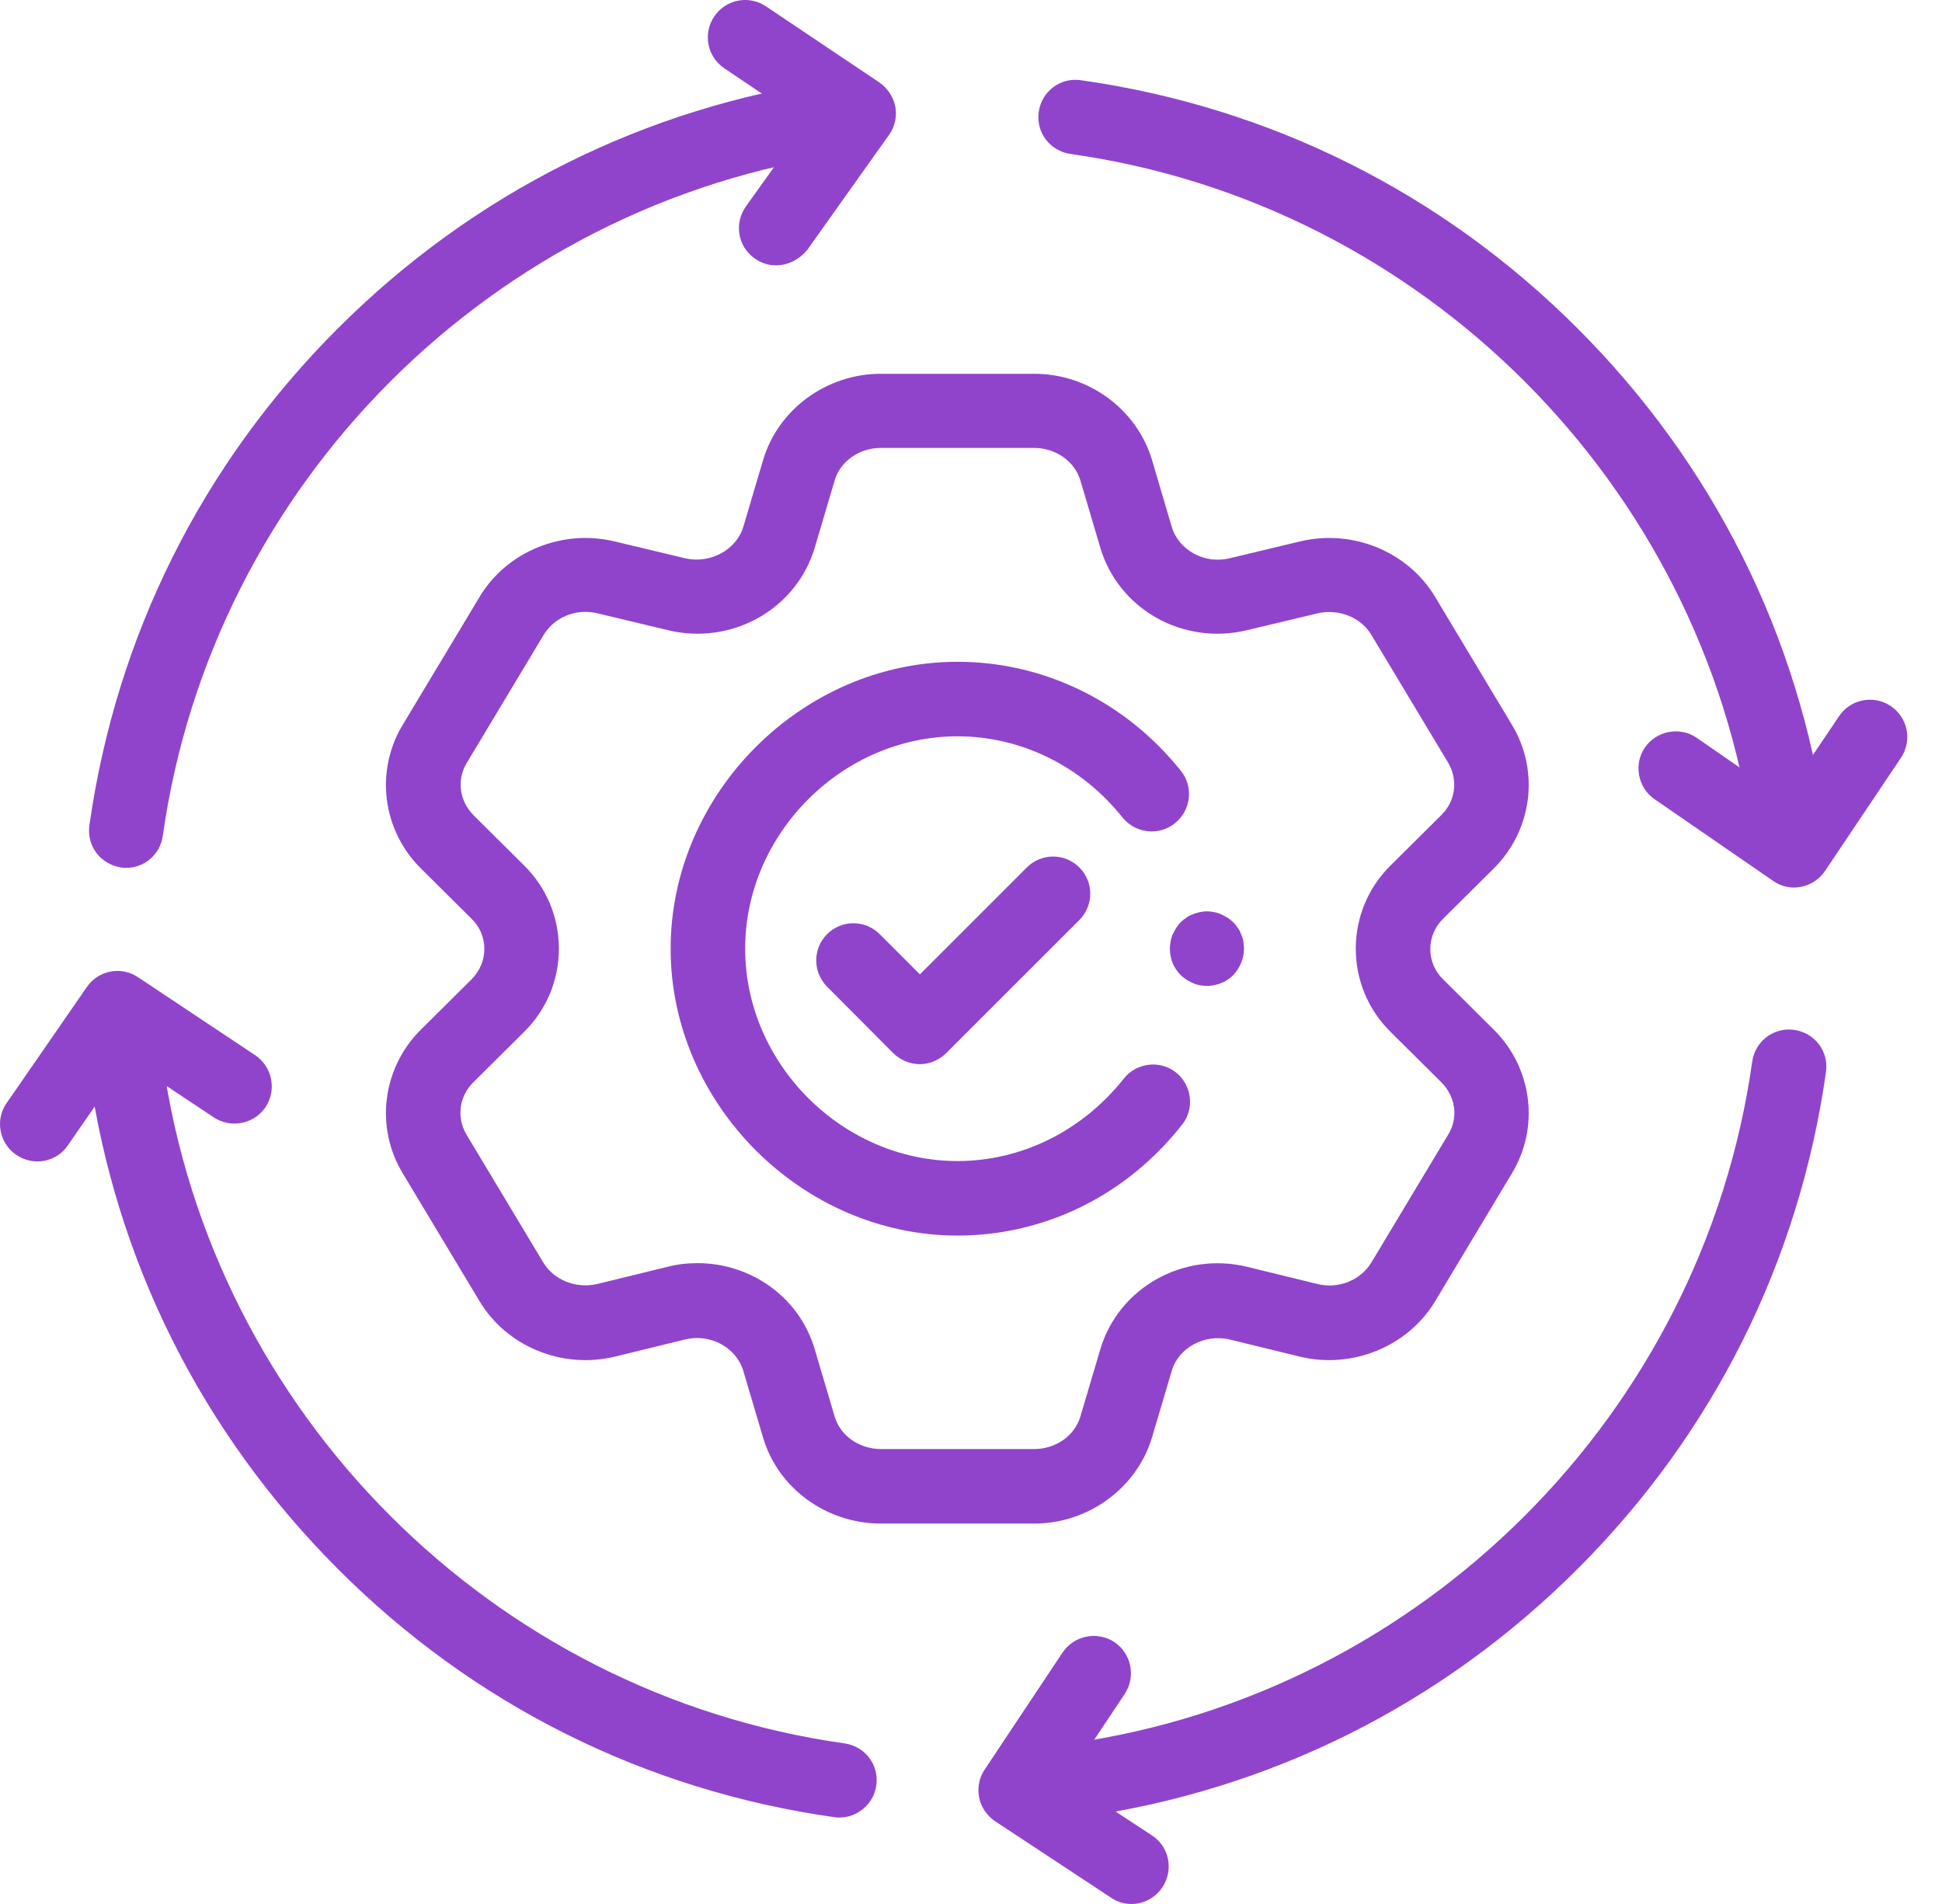 <svg xmlns="http://www.w3.org/2000/svg" width="51" height="50" viewBox="0 0 51 50" fill="none"><path d="M27.162 40.01H23.13C21.702 40.01 20.43 39.081 20.039 37.75L19.52 35.999C19.334 35.382 18.649 35.01 17.984 35.177L16.144 35.627C14.765 35.959 13.307 35.363 12.593 34.169L10.577 30.813C9.843 29.6 10.039 28.044 11.056 27.036L12.377 25.725C12.593 25.51 12.72 25.226 12.72 24.923C12.72 24.619 12.602 24.336 12.377 24.12L11.056 22.809C10.039 21.802 9.843 20.246 10.577 19.033L12.593 15.677C13.307 14.483 14.765 13.886 16.144 14.219L17.984 14.659C18.649 14.816 19.334 14.444 19.52 13.837L20.039 12.086C20.43 10.755 21.702 9.816 23.13 9.816H27.162C28.59 9.816 29.852 10.745 30.253 12.076L30.772 13.837C30.958 14.454 31.643 14.825 32.298 14.659L34.138 14.219C35.517 13.886 36.975 14.483 37.69 15.677L39.705 19.033C40.439 20.246 40.243 21.802 39.226 22.809L37.905 24.12C37.68 24.336 37.562 24.629 37.562 24.923C37.562 25.226 37.68 25.51 37.905 25.725L39.226 27.036C40.243 28.044 40.439 29.6 39.705 30.813L37.69 34.169C36.975 35.363 35.508 35.959 34.138 35.627L32.298 35.177C31.633 35.02 30.948 35.392 30.772 35.999L30.253 37.75C29.852 39.081 28.58 40.01 27.162 40.01ZM18.317 33.171C19.716 33.171 20.997 34.061 21.399 35.441L21.917 37.192C22.064 37.701 22.563 38.053 23.13 38.053H27.162C27.729 38.053 28.228 37.701 28.375 37.192L28.893 35.441C29.373 33.817 31.075 32.858 32.758 33.269L34.598 33.719C35.155 33.856 35.733 33.621 36.016 33.151L38.032 29.795C38.306 29.345 38.228 28.797 37.846 28.416L36.525 27.105C35.928 26.518 35.605 25.735 35.605 24.913C35.605 24.091 35.928 23.308 36.525 22.721L37.846 21.41C38.228 21.038 38.296 20.481 38.032 20.031L36.016 16.675C35.733 16.205 35.155 15.98 34.598 16.107L32.758 16.547C31.066 16.958 29.373 15.999 28.893 14.375L28.375 12.624C28.228 12.115 27.719 11.763 27.162 11.763H23.13C22.563 11.763 22.064 12.115 21.917 12.624L21.399 14.375C20.919 15.999 19.217 16.958 17.534 16.547L15.694 16.107C15.137 15.97 14.559 16.205 14.276 16.675L12.26 20.031C11.986 20.481 12.064 21.029 12.436 21.41L13.757 22.721C14.354 23.308 14.677 24.091 14.677 24.913C14.677 25.735 14.354 26.518 13.757 27.105L12.436 28.416C12.055 28.788 11.986 29.345 12.25 29.795L14.266 33.151C14.55 33.621 15.127 33.846 15.684 33.719L17.524 33.269C17.788 33.2 18.052 33.171 18.317 33.171Z" fill="#9044CC"></path><path d="M25.146 32.447C21.066 32.447 17.612 28.993 17.612 24.913C17.612 20.833 21.066 17.379 25.146 17.379C27.406 17.379 29.549 18.416 31.007 20.236C31.349 20.657 31.281 21.273 30.86 21.616C30.439 21.958 29.823 21.89 29.48 21.469C28.394 20.109 26.809 19.336 25.146 19.336C22.123 19.336 19.569 21.89 19.569 24.913C19.569 27.936 22.123 30.49 25.146 30.49C26.829 30.49 28.424 29.698 29.51 28.328C29.843 27.907 30.459 27.829 30.88 28.161C31.3 28.494 31.379 29.11 31.046 29.531C29.588 31.39 27.436 32.447 25.146 32.447Z" fill="#9044CC"></path><path d="M24.158 27.946C23.894 27.946 23.649 27.838 23.463 27.662L21.721 25.911C21.34 25.529 21.34 24.913 21.721 24.531C22.103 24.15 22.72 24.15 23.101 24.531L24.158 25.588L26.966 22.78C27.348 22.398 27.964 22.398 28.346 22.78C28.727 23.162 28.727 23.778 28.346 24.16L24.852 27.653C24.667 27.838 24.412 27.946 24.158 27.946Z" fill="#9044CC"></path><path d="M29.715 50C29.529 50 29.343 49.951 29.177 49.834L26.134 47.828C25.919 47.681 25.762 47.456 25.713 47.202C25.665 46.947 25.713 46.683 25.86 46.468L27.905 43.396C28.208 42.946 28.815 42.828 29.265 43.122C29.715 43.425 29.833 44.032 29.539 44.482L28.032 46.742L30.253 48.2C30.703 48.493 30.831 49.1 30.527 49.56C30.341 49.843 30.028 50 29.715 50Z" fill="#9044CC"></path><path d="M20.381 6.968C20.185 6.968 19.99 6.91 19.814 6.783C19.373 6.469 19.275 5.863 19.588 5.423L21.154 3.231L19.021 1.793C18.571 1.489 18.453 0.883 18.757 0.433C19.06 -0.018 19.667 -0.135 20.117 0.168L23.091 2.164C23.306 2.311 23.463 2.546 23.512 2.8C23.561 3.055 23.502 3.329 23.346 3.544L21.203 6.558C20.988 6.822 20.684 6.968 20.381 6.968Z" fill="#9044CC"></path><path d="M3.317 22.79C3.268 22.79 3.229 22.79 3.18 22.78C2.642 22.702 2.27 22.212 2.348 21.674C3.053 16.704 5.303 12.193 8.865 8.632C12.426 5.07 16.937 2.81 21.907 2.106C22.445 2.027 22.935 2.399 23.013 2.937C23.091 3.475 22.719 3.965 22.181 4.043C12.945 5.344 5.577 12.702 4.276 21.948C4.207 22.438 3.796 22.79 3.317 22.79Z" fill="#9044CC"></path><path d="M46.985 22.79C46.505 22.79 46.084 22.438 46.016 21.948C44.715 12.712 37.357 5.344 28.111 4.043C27.573 3.965 27.201 3.475 27.279 2.937C27.357 2.399 27.846 2.027 28.385 2.106C33.355 2.81 37.866 5.061 41.427 8.622C44.989 12.184 47.249 16.694 47.944 21.665C48.022 22.203 47.65 22.692 47.112 22.77C47.073 22.79 47.024 22.79 46.985 22.79Z" fill="#9044CC"></path><path d="M22.044 47.73C21.995 47.73 21.956 47.73 21.907 47.72C16.937 47.016 12.426 44.765 8.865 41.194C5.303 37.623 3.043 33.122 2.339 28.152C2.26 27.613 2.632 27.124 3.17 27.046C3.708 26.968 4.198 27.34 4.276 27.878C5.577 37.114 12.935 44.482 22.181 45.783C22.719 45.861 23.091 46.35 23.013 46.889C22.945 47.368 22.524 47.73 22.044 47.73Z" fill="#9044CC"></path><path d="M28.248 47.73C27.768 47.73 27.347 47.378 27.279 46.889C27.201 46.35 27.573 45.861 28.111 45.783C37.347 44.482 44.715 37.124 46.016 27.878C46.094 27.34 46.584 26.968 47.122 27.046C47.66 27.124 48.032 27.613 47.953 28.152C47.249 33.122 44.998 37.633 41.437 41.194C37.866 44.765 33.355 47.016 28.385 47.72C28.336 47.72 28.287 47.73 28.248 47.73Z" fill="#9044CC"></path><path d="M0.979 30.5C0.783 30.5 0.597 30.441 0.421 30.324C-0.019 30.02 -0.137 29.404 0.176 28.964L2.28 25.921C2.583 25.48 3.18 25.363 3.63 25.666L6.702 27.711C7.153 28.015 7.27 28.621 6.976 29.071C6.673 29.521 6.067 29.639 5.616 29.345L3.337 27.829L1.781 30.079C1.595 30.353 1.292 30.5 0.979 30.5Z" fill="#9044CC"></path><path d="M47.122 23.308C46.926 23.308 46.73 23.25 46.564 23.132L43.453 20.989C43.012 20.686 42.895 20.07 43.198 19.629C43.501 19.189 44.118 19.072 44.558 19.375L46.848 20.96L48.296 18.808C48.599 18.358 49.206 18.24 49.656 18.543C50.106 18.847 50.223 19.453 49.92 19.903L47.924 22.878C47.777 23.093 47.552 23.24 47.298 23.289C47.239 23.299 47.18 23.308 47.122 23.308Z" fill="#9044CC"></path><path d="M31.701 25.891C31.633 25.891 31.574 25.882 31.506 25.872C31.447 25.862 31.379 25.843 31.32 25.813C31.261 25.784 31.203 25.754 31.154 25.725C31.105 25.686 31.046 25.647 31.007 25.608C30.821 25.422 30.723 25.177 30.723 24.913C30.723 24.845 30.733 24.786 30.743 24.717C30.752 24.659 30.772 24.59 30.801 24.531C30.831 24.473 30.86 24.414 30.889 24.365C30.928 24.316 30.968 24.257 31.007 24.218C31.056 24.169 31.105 24.13 31.154 24.101C31.203 24.062 31.261 24.032 31.32 24.013C31.379 23.983 31.437 23.974 31.506 23.954C31.633 23.925 31.76 23.925 31.887 23.954C31.946 23.964 32.015 23.983 32.073 24.013C32.132 24.042 32.191 24.072 32.24 24.101C32.288 24.14 32.347 24.179 32.386 24.218C32.435 24.267 32.474 24.316 32.504 24.365C32.543 24.414 32.572 24.473 32.592 24.531C32.621 24.59 32.641 24.649 32.651 24.717C32.66 24.786 32.67 24.845 32.67 24.913C32.67 25.167 32.562 25.422 32.386 25.608C32.337 25.657 32.288 25.696 32.24 25.725C32.191 25.764 32.132 25.794 32.073 25.813C32.015 25.843 31.956 25.852 31.887 25.872C31.829 25.882 31.76 25.891 31.701 25.891Z" fill="#9044CC"></path></svg>